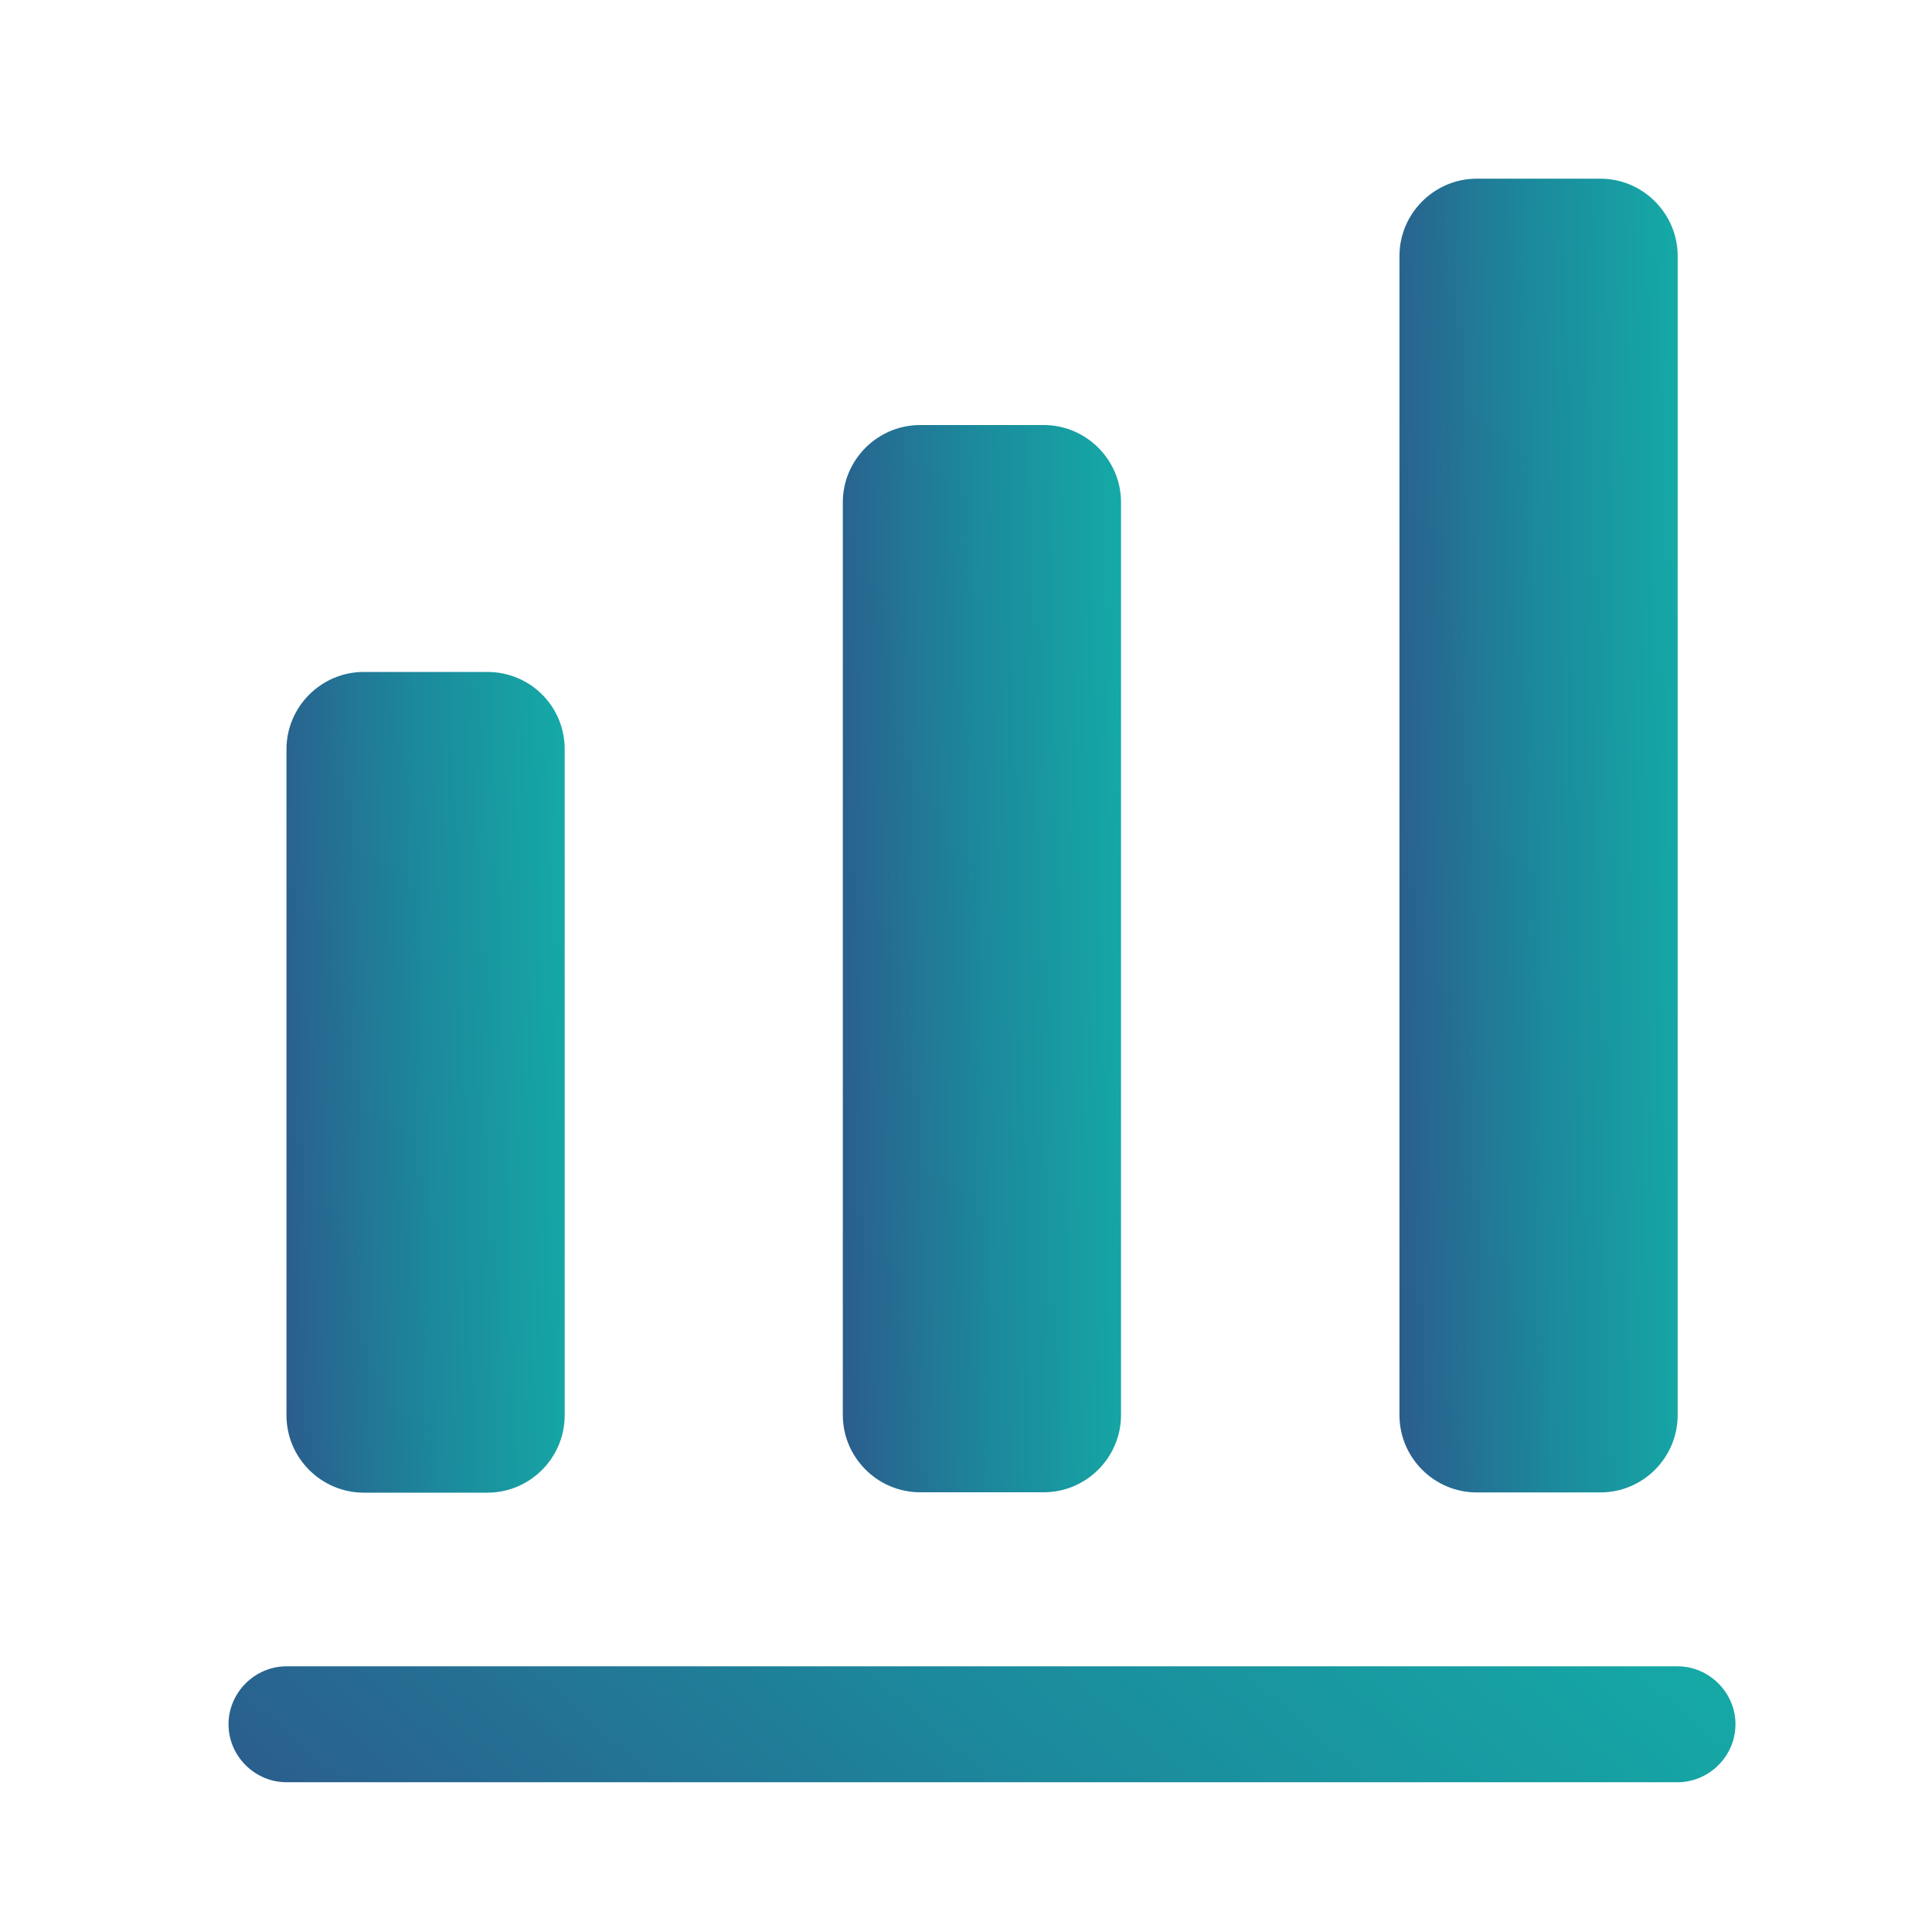<svg width="25" height="25" viewBox="0 0 25 25" fill="none" xmlns="http://www.w3.org/2000/svg">
<path d="M21.707 23.062H3.707C3.297 23.062 2.957 22.723 2.957 22.312C2.957 21.902 3.297 21.562 3.707 21.562H21.707C22.117 21.562 22.457 21.902 22.457 22.312C22.457 22.723 22.117 23.062 21.707 23.062Z" fill="url(#paint0_linear_40006891_65553)"/>
<path d="M6.307 8.695H4.707C4.157 8.695 3.707 9.145 3.707 9.695V18.315C3.707 18.865 4.157 19.315 4.707 19.315H6.307C6.857 19.315 7.307 18.865 7.307 18.315V9.695C7.307 9.135 6.857 8.695 6.307 8.695Z" fill="url(#paint1_linear_40006891_65553)"/>
<path d="M13.506 5.5H11.906C11.356 5.5 10.906 5.95 10.906 6.5V18.31C10.906 18.86 11.356 19.31 11.906 19.31H13.506C14.056 19.31 14.506 18.86 14.506 18.31V6.5C14.506 5.95 14.056 5.5 13.506 5.5Z" fill="url(#paint2_linear_40006891_65553)"/>
<path d="M20.709 2.312H19.109C18.559 2.312 18.109 2.763 18.109 3.312V18.312C18.109 18.863 18.559 19.312 19.109 19.312H20.709C21.259 19.312 21.709 18.863 21.709 18.312V3.312C21.709 2.763 21.259 2.312 20.709 2.312Z" fill="url(#paint3_linear_40006891_65553)"/>
<defs>
<linearGradient id="paint0_linear_40006891_65553" x1="2.59" y1="23.284" x2="13.102" y2="11.369" gradientUnits="userSpaceOnUse">
<stop stop-color="#2C5A8C"/>
<stop offset="0.46" stop-color="#1C889C"/>
<stop offset="1" stop-color="#13B1A8"/>
</linearGradient>
<linearGradient id="paint1_linear_40006891_65553" x1="3.639" y1="20.881" x2="8.069" y2="20.75" gradientUnits="userSpaceOnUse">
<stop stop-color="#2C5A8C"/>
<stop offset="0.46" stop-color="#1C889C"/>
<stop offset="1" stop-color="#13B1A8"/>
</linearGradient>
<linearGradient id="paint2_linear_40006891_65553" x1="10.839" y1="21.346" x2="15.27" y2="21.245" gradientUnits="userSpaceOnUse">
<stop stop-color="#2C5A8C"/>
<stop offset="0.46" stop-color="#1C889C"/>
<stop offset="1" stop-color="#13B1A8"/>
</linearGradient>
<linearGradient id="paint3_linear_40006891_65553" x1="18.042" y1="21.819" x2="22.474" y2="21.737" gradientUnits="userSpaceOnUse">
<stop stop-color="#2C5A8C"/>
<stop offset="0.46" stop-color="#1C889C"/>
<stop offset="1" stop-color="#13B1A8"/>
</linearGradient>
</defs>
</svg>
